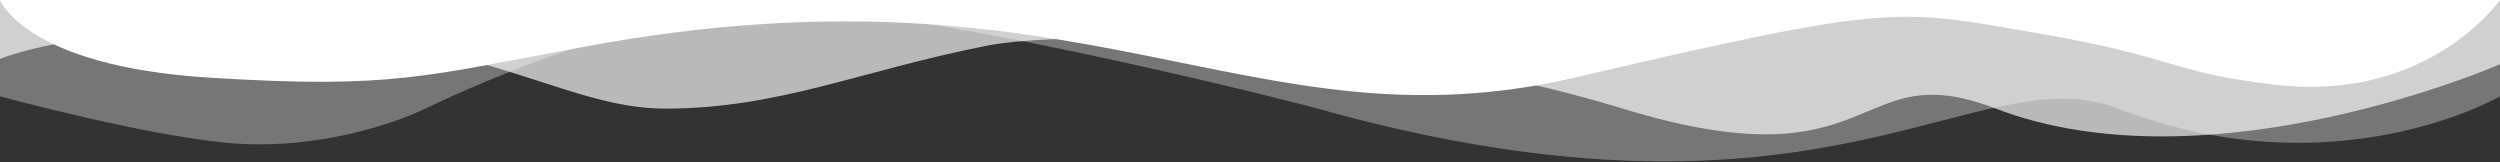 <?xml version="1.0" encoding="UTF-8"?> <svg xmlns="http://www.w3.org/2000/svg" width="1400" height="91" viewBox="0 0 1400 91" fill="none"><rect x="0" y="0" width="1400" height="91" fill="#333333" stroke="none"/><path opacity="0.33" d="M737.8 60.82C1023.26 140.618 1106.14 30.094 1186.22 60.82C1307.6 107.633 1400 53.952 1400 53.952L1400 0L0 0L-4.71662e-06 53.952C-4.71662e-06 53.952 86.94 77.539 132.86 80.431C178.78 83.413 220.78 69.315 238.98 60.459C271.6 44.824 356.58 7.862 427.14 4.248C497.7 0.633 710.64 53.319 737.8 60.82Z" fill="white"></path><path opacity="0.66" d="M372.4 60.82C436.1 60.82 480.48 39.854 553.14 25.485C593.18 17.623 763.56 16.357 908.74 60.82C1053.92 105.283 1037.12 29.732 1117.62 60.82C1238.02 106.91 1400 35.968 1400 35.968L1400 0L0 0L-2.88369e-06 32.986C-2.88369e-06 32.986 39.48 16.267 128.94 16.267C265.72 16.357 314.02 60.82 372.4 60.82Z" fill="white"></path><path d="M327.46 26.117C607.46 -25.846 699.86 85.311 880.6 43.74C1061.2 1.627 1061.2 4.88 1141.28 18.617C1220.8 32.353 1214.78 40.577 1274.14 47.445C1359.96 57.567 1400 0 1400 0L0 0C0 0 13.86 36.962 117.04 43.469C220.22 49.976 238.56 42.475 327.46 26.117Z" fill="white"></path></svg> 
